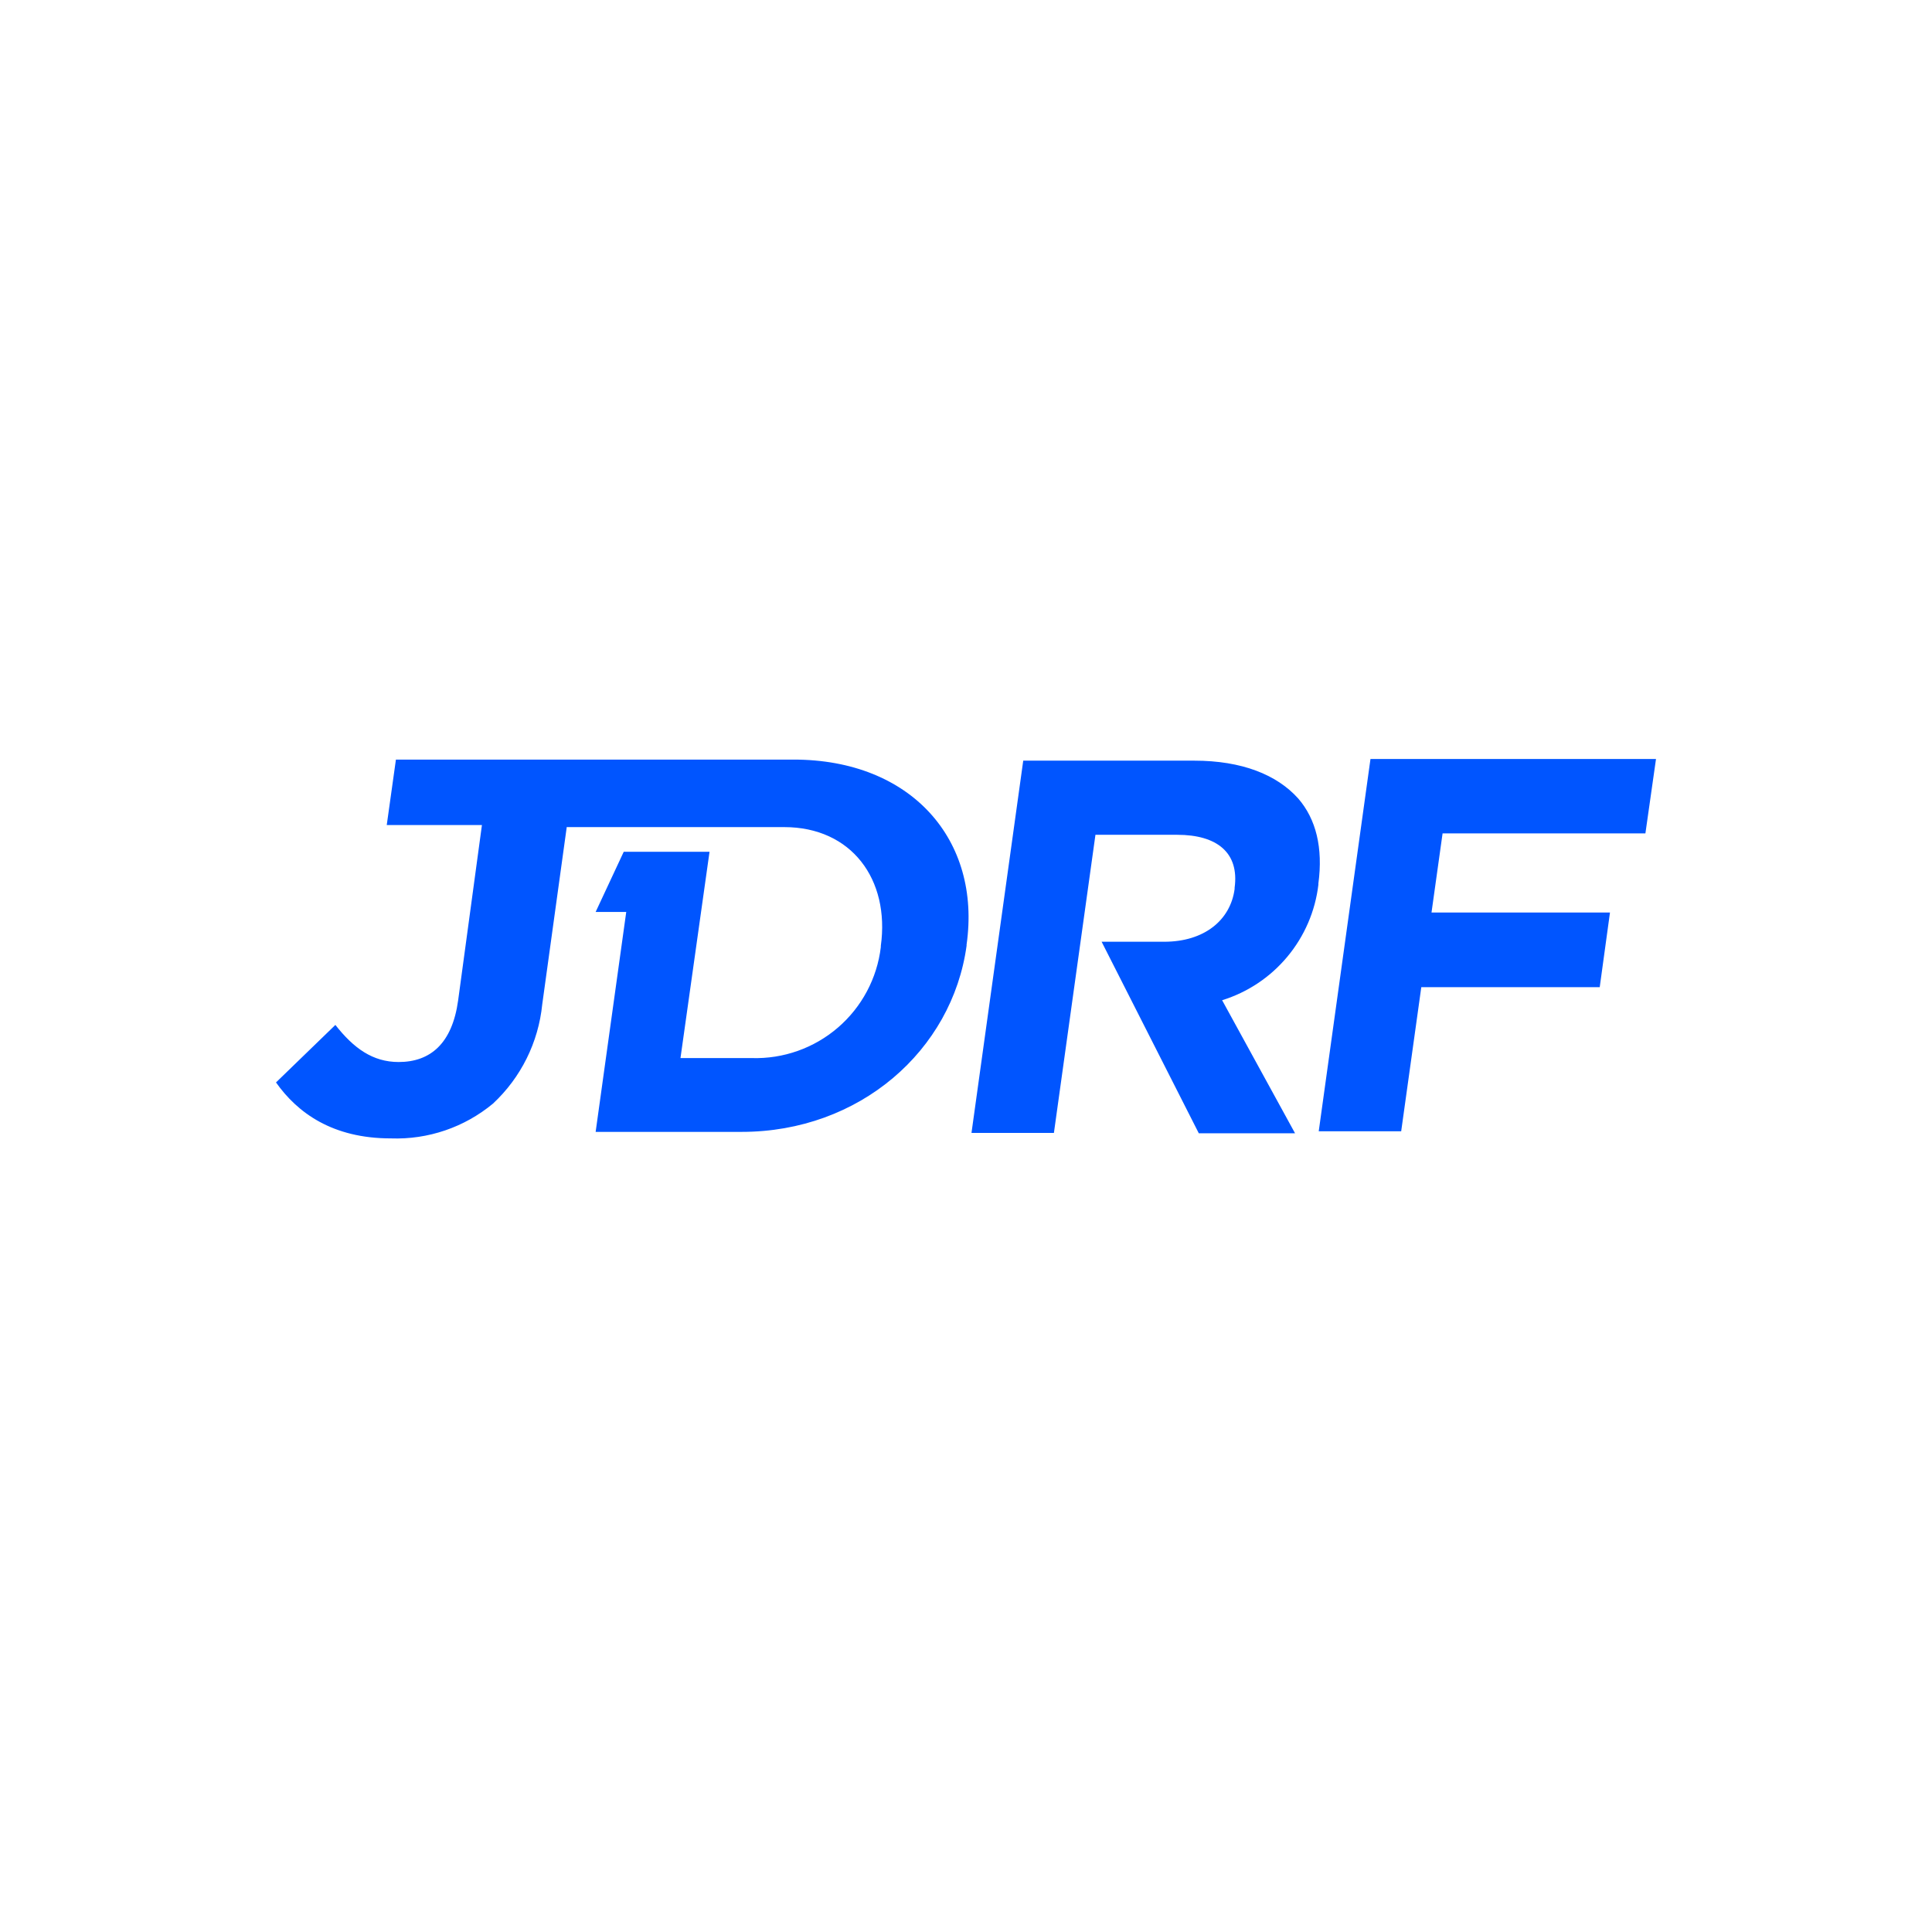 <svg width="56" height="56" viewBox="0 0 56 56" fill="none" xmlns="http://www.w3.org/2000/svg">
<path d="M47.693 24.156L48 22H39.724L38.224 32.791H40.614L41.197 28.613H46.369L46.666 26.45H41.493L41.814 24.156H47.693ZM38.214 25.644V25.61C38.352 24.576 38.148 23.743 37.628 23.143C37.01 22.455 35.997 22.048 34.614 22.048H29.659L28.159 32.839H30.548L31.752 24.197H34.121C35.283 24.197 35.924 24.721 35.786 25.733V25.768C35.666 26.67 34.907 27.297 33.745 27.297H31.931L34.748 32.849H37.538L35.424 28.992C36.163 28.763 36.82 28.325 37.315 27.73C37.81 27.136 38.123 26.412 38.214 25.644V25.644ZM23.003 22.017H11.476L11.21 23.915H13.969L13.279 28.998C13.107 30.249 12.472 30.783 11.555 30.783C10.8 30.783 10.248 30.38 9.721 29.708L8 31.375C8.624 32.257 9.638 32.997 11.328 32.997C12.406 33.036 13.46 32.677 14.29 31.988C15.099 31.234 15.607 30.212 15.717 29.112L16.431 23.946V23.974H22.731C24.683 23.974 25.797 25.492 25.531 27.418V27.452C25.423 28.358 24.979 29.19 24.288 29.785C23.596 30.381 22.706 30.696 21.793 30.669H19.724L20.566 24.69H18.079L17.265 26.433H18.152L17.265 32.808H21.497C24.914 32.808 27.6 30.448 28.017 27.411V27.38C28.448 24.346 26.414 22.017 23.003 22.017Z" fill="#0055FF"/>
</svg>
